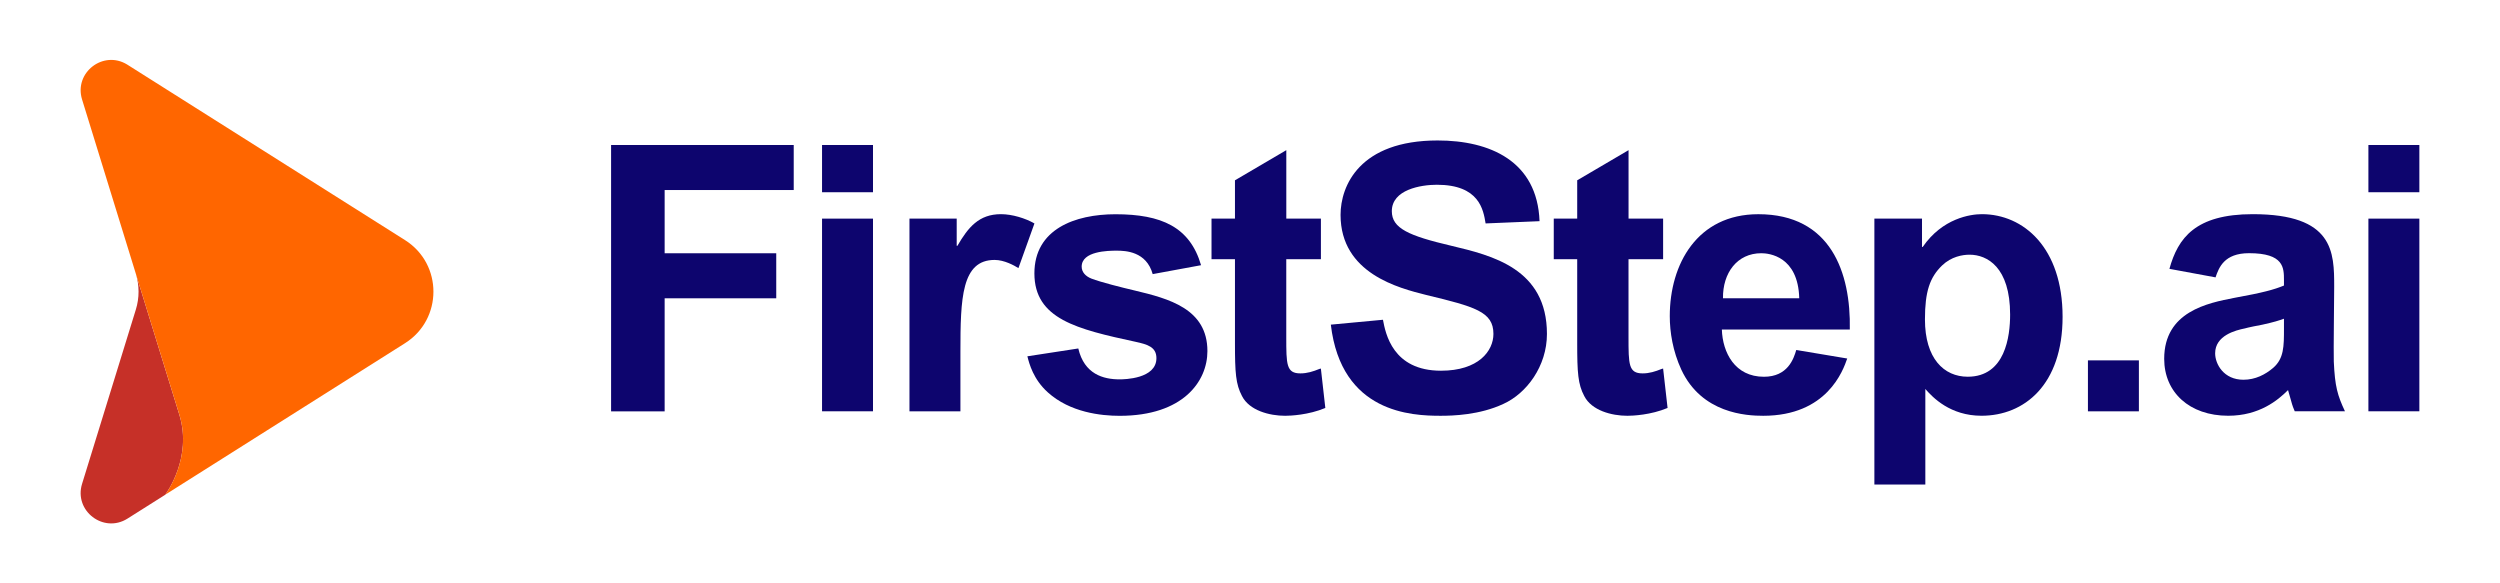 <?xml version="1.0" encoding="UTF-8" standalone="no" ?>
<!DOCTYPE svg PUBLIC "-//W3C//DTD SVG 1.1//EN" "http://www.w3.org/Graphics/SVG/1.1/DTD/svg11.dtd">
<svg xmlns="http://www.w3.org/2000/svg" xmlns:xlink="http://www.w3.org/1999/xlink" version="1.1" width="600" height="140" viewBox="0 0 600 140" xml:space="preserve">
<desc>Created with Fabric.js 5.2.4</desc>
<defs>
</defs>
<g transform="matrix(1 0 0 1 300 70)" id="9bab3d49-c664-4ed4-bd77-fd3ef303d4a2"  >
<rect style="stroke: none; stroke-width: 1; stroke-dasharray: none; stroke-linecap: butt; stroke-dashoffset: 0; stroke-linejoin: miter; stroke-miterlimit: 4; fill: rgb(255,255,255); fill-rule: nonzero; opacity: 1; visibility: hidden;" vector-effect="non-scaling-stroke"  x="-300" y="-70" rx="0" ry="0" width="600" height="140" />
</g>
<g transform="matrix(Infinity NaN NaN Infinity 0 0)" id="60318ba8-5576-44ca-92af-cf6ba51a520c"  >
</g>
<g transform="matrix(0.93 0 0 0.93 300 70)"  >
<g style="" vector-effect="non-scaling-stroke"   >
		<g transform="matrix(1 0 0 1 -141.31 -3.48)"  >
<path style="stroke: none; stroke-width: 1; stroke-dasharray: none; stroke-linecap: butt; stroke-dashoffset: 0; stroke-linejoin: miter; stroke-miterlimit: 4; fill: rgb(13,5,110); fill-rule: nonzero; opacity: 1;" vector-effect="non-scaling-stroke"  transform=" translate(-216.09, -102.81)" d="M 192.52 68.44 L 239.65 68.44 L 239.65 80.06 L 206.34 80.06 L 206.34 96.38 L 235.14 96.38 L 235.14 108 L 206.34 108 L 206.34 137.18 L 192.52 137.18 L 192.52 68.44 z" stroke-linecap="round" />
</g>
		<g transform="matrix(1 0 0 1 -103.87 -3.49)"  >
<path style="stroke: none; stroke-width: 1; stroke-dasharray: none; stroke-linecap: butt; stroke-dashoffset: 0; stroke-linejoin: miter; stroke-miterlimit: 4; fill: rgb(13,5,110); fill-rule: nonzero; opacity: 1;" vector-effect="non-scaling-stroke"  transform=" translate(-253.52, -102.8)" d="M 246.95 68.44 L 260.1 68.44 L 260.1 80.63 L 246.95 80.63 L 246.95 68.44 z M 246.95 87.44 L 260.1 87.44 L 260.1 137.16 L 246.95 137.16 L 246.95 87.44 z" stroke-linecap="round" />
</g>
		<g transform="matrix(1 0 0 1 -71.76 5.44)"  >
<path style="stroke: none; stroke-width: 1; stroke-dasharray: none; stroke-linecap: butt; stroke-dashoffset: 0; stroke-linejoin: miter; stroke-miterlimit: 4; fill: rgb(13,5,110); fill-rule: nonzero; opacity: 1;" vector-effect="non-scaling-stroke"  transform=" translate(-285.63, -111.73)" d="M 269.51 137.17 L 269.51 87.44 L 281.7 87.44 L 281.7 94.45 L 281.89 94.45 C 284.67 89.65 287.46 86.29 293.12 86.29 C 296 86.29 299.46 87.35 301.76 88.69 L 297.63 100.21 C 296.57 99.54 293.98 98.1 291.49 98.1 C 282.95 98.1 282.66 107.99 282.66 121.81 L 282.66 137.17 L 269.51 137.17 z" stroke-linecap="round" />
</g>
		<g transform="matrix(1 0 0 1 -34.22 6.03)"  >
<path style="stroke: none; stroke-width: 1; stroke-dasharray: none; stroke-linecap: butt; stroke-dashoffset: 0; stroke-linejoin: miter; stroke-miterlimit: 4; fill: rgb(13,5,110); fill-rule: nonzero; opacity: 1;" vector-effect="non-scaling-stroke"  transform=" translate(-323.18, -112.32)" d="M 313.09 120.95 C 314.63 127.57 319.52 128.92 323.75 128.92 C 324.9 128.92 333.25 128.82 333.25 123.45 C 333.25 120.57 330.95 119.9 327.87 119.23 C 312.8 115.97 301.76 113.37 301.76 101.57 C 301.76 90.15 312.22 86.31 322.69 86.31 C 334.5 86.31 341.89 89.57 344.77 99.46 L 332.29 101.76 C 330.66 95.9 325.28 95.71 322.98 95.71 C 320.77 95.71 313.96 95.81 313.96 99.84 C 313.96 101.28 315.02 102.34 316.46 102.91 C 318.96 103.87 324.33 105.21 327.6 105.98 C 336.43 108.09 346.41 110.68 346.41 121.63 C 346.41 129.41 340.17 138.33 323.76 138.33 C 318.96 138.33 310.99 137.47 305.23 132.28 C 301.49 128.92 300.43 124.89 299.95 122.97 L 313.09 120.95 z" stroke-linecap="round" />
</g>
		<g transform="matrix(1 0 0 1 4.75 -2.25)"  >
<path style="stroke: none; stroke-width: 1; stroke-dasharray: none; stroke-linecap: butt; stroke-dashoffset: 0; stroke-linejoin: miter; stroke-miterlimit: 4; fill: rgb(13,5,110); fill-rule: nonzero; opacity: 1;" vector-effect="non-scaling-stroke"  transform=" translate(-362.14, -104.04)" d="M 375.68 97.91 L 366.75 97.91 L 366.75 117.97 C 366.75 125.07 366.75 127.38 370.4 127.38 C 372.13 127.38 373.66 126.9 375.3 126.23 L 375.68 126.13 L 376.83 136.3 C 372.51 138.12 367.81 138.32 366.46 138.32 C 362.43 138.32 357.24 136.98 355.33 133.23 C 353.7 130.16 353.51 127.18 353.51 119.6 L 353.51 97.91 L 347.46 97.91 L 347.46 87.44 L 353.51 87.44 L 353.51 77.55 L 366.76 69.77 L 366.76 87.43 L 375.69 87.43 L 375.69 97.91 z" stroke-linecap="round" />
</g>
		<g transform="matrix(1 0 0 1 48.75 -3.49)"  >
<path style="stroke: none; stroke-width: 1; stroke-dasharray: none; stroke-linecap: butt; stroke-dashoffset: 0; stroke-linejoin: miter; stroke-miterlimit: 4; fill: rgb(13,5,110); fill-rule: nonzero; opacity: 1;" vector-effect="non-scaling-stroke"  transform=" translate(-406.15, -102.81)" d="M 391.71 113.55 C 392.38 117.1 394.21 126.7 406.68 126.7 C 416.38 126.7 420.22 121.61 420.22 117.2 C 420.22 111.44 415.42 110.19 402.75 107.12 C 395.93 105.39 380.77 101.65 380.77 86.48 C 380.77 78.99 385.67 67.28 405.82 67.28 C 419.26 67.28 431.55 72.56 432.12 88.11 L 418.2 88.69 C 417.62 85.14 416.57 78.71 405.62 78.71 C 401.49 78.71 394 79.96 394 85.53 C 394 89.95 398.32 91.87 409.36 94.46 C 419.82 96.96 434.03 100.32 434.03 117.21 C 434.03 125.56 428.75 132.57 422.8 135.26 C 416.66 138.14 409.74 138.33 406.58 138.33 C 399.19 138.33 380.95 137.66 378.26 114.81 L 391.71 113.55 z" stroke-linecap="round" />
</g>
		<g transform="matrix(1 0 0 1 93.07 -2.25)"  >
<path style="stroke: none; stroke-width: 1; stroke-dasharray: none; stroke-linecap: butt; stroke-dashoffset: 0; stroke-linejoin: miter; stroke-miterlimit: 4; fill: rgb(13,5,110); fill-rule: nonzero; opacity: 1;" vector-effect="non-scaling-stroke"  transform=" translate(-450.46, -104.04)" d="M 464 97.91 L 455.07 97.91 L 455.07 117.97 C 455.07 125.07 455.07 127.38 458.72 127.38 C 460.45 127.38 461.98 126.9 463.62 126.23 L 464 126.13 L 465.15 136.3 C 460.83 138.12 456.13 138.32 454.78 138.32 C 450.75 138.32 445.56 136.98 443.65 133.23 C 442.02 130.16 441.83 127.18 441.83 119.6 L 441.83 97.91 L 435.78 97.91 L 435.78 87.44 L 441.83 87.44 L 441.83 77.55 L 455.08 69.77 L 455.08 87.43 L 464 87.43 L 464 97.91 z" stroke-linecap="round" />
</g>
		<g transform="matrix(1 0 0 1 131.57 6.02)"  >
<path style="stroke: none; stroke-width: 1; stroke-dasharray: none; stroke-linecap: butt; stroke-dashoffset: 0; stroke-linejoin: miter; stroke-miterlimit: 4; fill: rgb(13,5,110); fill-rule: nonzero; opacity: 1;" vector-effect="non-scaling-stroke"  transform=" translate(-488.97, -112.31)" d="M 511.52 123.54 C 510.46 126.61 506.34 138.32 489.83 138.32 C 485.51 138.32 473.99 137.74 468.71 126.42 C 466.5 121.62 465.73 116.72 465.73 112.6 C 465.73 99.16 472.83 86.3 488.58 86.3 C 507.3 86.3 512.48 101.37 512.19 116.06 L 479.17 116.06 C 479.36 122.01 482.53 128.25 490.02 128.25 C 496.16 128.25 497.7 123.64 498.37 121.34 L 511.52 123.54 z M 499.14 107.99 C 498.85 97.14 491.36 96.37 489.35 96.37 C 483.11 96.37 479.37 101.46 479.46 107.99 L 499.14 107.99 z" stroke-linecap="round" />
</g>
		<g transform="matrix(1 0 0 1 185.42 14.89)"  >
<path style="stroke: none; stroke-width: 1; stroke-dasharray: none; stroke-linecap: butt; stroke-dashoffset: 0; stroke-linejoin: miter; stroke-miterlimit: 4; fill: rgb(13,5,110); fill-rule: nonzero; opacity: 1;" vector-effect="non-scaling-stroke"  transform=" translate(-542.82, -121.18)" d="M 530.82 87.44 L 530.82 94.74 L 531.01 94.74 C 536.1 87.35 543.3 86.29 546.27 86.29 C 557.02 86.29 567.1 94.93 567.1 112.78 C 567.1 130.35 557.21 138.31 546.17 138.31 C 538.11 138.31 533.6 133.61 531.68 131.4 L 531.68 156.07 L 518.53 156.07 L 518.53 87.44 L 530.82 87.44 z M 542.62 128.24 C 552.32 128.24 553.56 117.78 553.56 112.21 C 553.56 99.92 547.61 96.75 543.1 96.75 C 541.28 96.75 538.4 97.23 536 99.53 C 532.83 102.6 531.58 106.25 531.58 113.45 C 531.58 123.54 536.48 128.24 542.62 128.24 z" stroke-linecap="round" />
</g>
		<g transform="matrix(1 0 0 1 222.81 24.3)"  >
<path style="stroke: none; stroke-width: 1; stroke-dasharray: none; stroke-linecap: butt; stroke-dashoffset: 0; stroke-linejoin: miter; stroke-miterlimit: 4; fill: rgb(13,5,110); fill-rule: nonzero; opacity: 1;" vector-effect="non-scaling-stroke"  transform=" translate(-580.2, -130.59)" d="M 573.63 124.02 L 586.78 124.02 L 586.78 137.17 L 573.63 137.17 L 573.63 124.02 z" stroke-linecap="round" />
</g>
		<g transform="matrix(1 0 0 1 259.24 6.01)"  >
<path style="stroke: none; stroke-width: 1; stroke-dasharray: none; stroke-linecap: butt; stroke-dashoffset: 0; stroke-linejoin: miter; stroke-miterlimit: 4; fill: rgb(13,5,110); fill-rule: nonzero; opacity: 1;" vector-effect="non-scaling-stroke"  transform=" translate(-616.63, -112.3)" d="M 594.66 100.4 C 596.87 92.43 601.38 86.29 616.16 86.29 C 637.09 86.29 637.18 96.08 637.18 105.01 C 637.18 108.08 636.99 121.52 637.08 124.3 C 637.37 130.83 638.04 133.04 639.96 137.16 L 627 137.16 C 626.71 136.49 626.42 135.82 626.04 134.38 L 625.27 131.69 C 622.68 134.28 617.88 138.31 609.82 138.31 C 599.84 138.31 593.31 132.26 593.31 123.62 C 593.31 111.43 604.54 109.22 611.45 107.88 C 618.84 106.54 621.63 105.77 624.22 104.71 L 624.22 103.37 C 624.22 100.11 624.22 96.36 615.2 96.36 C 608.77 96.36 607.42 100.1 606.56 102.6 L 594.66 100.4 z M 624.22 113.27 C 622.88 113.75 621.72 114.13 618.65 114.81 C 617.98 114.91 614.71 115.58 614.14 115.77 C 611.74 116.25 606.46 117.59 606.46 122.2 C 606.46 124.98 608.67 129.02 613.76 129.02 C 616.83 129.02 619.42 127.68 621.44 125.95 C 624.22 123.55 624.22 120.38 624.22 115.87 L 624.22 113.27 z" stroke-linecap="round" />
</g>
		<g transform="matrix(1 0 0 1 295.2 -3.49)"  >
<path style="stroke: none; stroke-width: 1; stroke-dasharray: none; stroke-linecap: butt; stroke-dashoffset: 0; stroke-linejoin: miter; stroke-miterlimit: 4; fill: rgb(13,5,110); fill-rule: nonzero; opacity: 1;" vector-effect="non-scaling-stroke"  transform=" translate(-652.6, -102.8)" d="M 646.02 68.44 L 659.17 68.44 L 659.17 80.63 L 646.02 80.63 L 646.02 68.44 z M 646.02 87.44 L 659.17 87.44 L 659.17 137.16 L 646.02 137.16 L 646.02 87.44 z" stroke-linecap="round" />
</g>
		<g transform="matrix(1 0 0 1 -288.55 27.59)"  >
<path style="stroke: none; stroke-width: 1; stroke-dasharray: none; stroke-linecap: butt; stroke-dashoffset: 0; stroke-linejoin: miter; stroke-miterlimit: 4; fill: rgb(198,48,40); fill-rule: nonzero; opacity: 1;" vector-effect="non-scaling-stroke"  transform=" translate(-68.85, -133.88)" d="M 56 155.88 L 69.87 110.93 C 70.81 107.91 70.81 104.68 69.87 101.66 L 81.11 138.08 C 81.13 138.13 81.13 138.17 81.15 138.21 C 84.44 149.11 77.81 158.22 77.48 158.68 L 77.46 158.7 L 67.71 164.86 C 61.54 168.75 53.84 162.85 56 155.88 z" stroke-linecap="round" />
</g>
		<g transform="matrix(1 0 0 1 -256.25 -3.71)"  >
<path style="stroke: none; stroke-width: 1; stroke-dasharray: none; stroke-linecap: butt; stroke-dashoffset: 0; stroke-linejoin: miter; stroke-miterlimit: 4; fill: rgb(255,102,0); fill-rule: nonzero; opacity: 1;" vector-effect="non-scaling-stroke"  transform=" translate(-101.15, -102.58)" d="M 77.48 158.67 L 85.83 153.4 L 139.34 119.59 C 149.1 113.42 149.12 99.2 139.38 93.01 L 67.61 47.66 C 61.45 43.9 53.86 49.76 56 56.7 L 69.87 101.65 L 81.16 138.23 C 84.42 149.12 77.81 158.21 77.48 158.67 z" stroke-linecap="round" />
</g>
</g>
</g>
</svg>